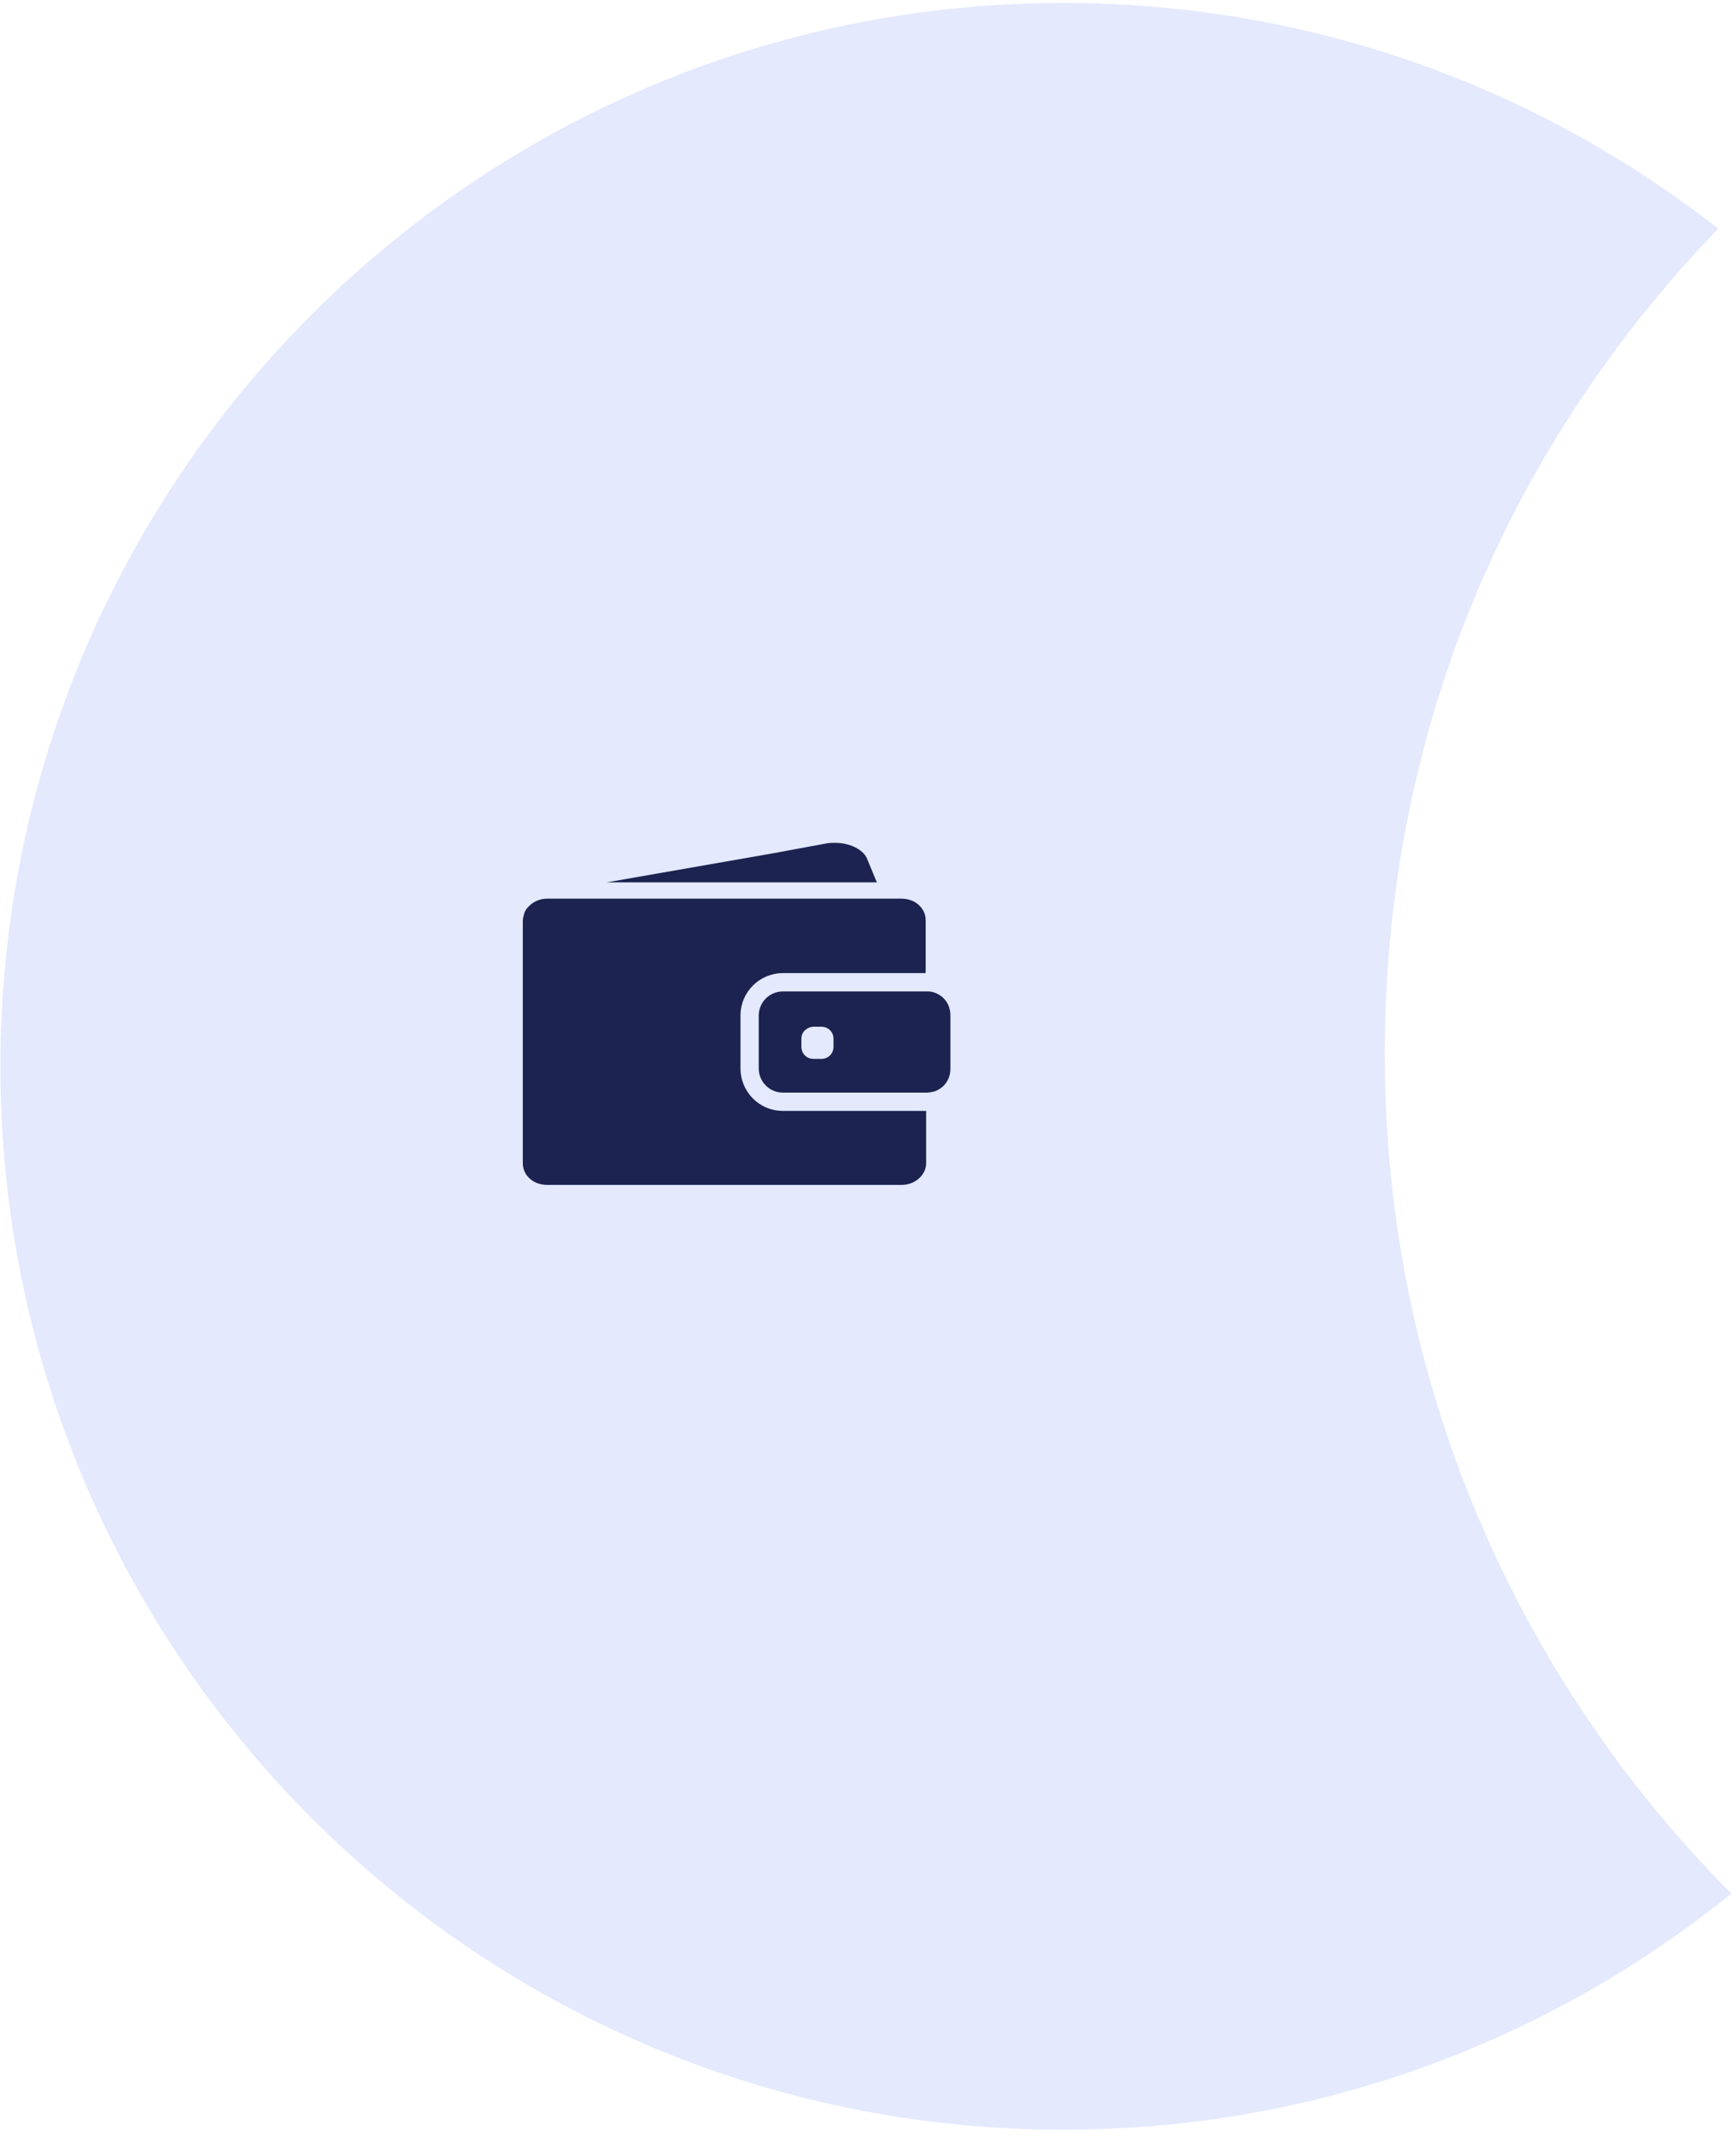 <svg xmlns="http://www.w3.org/2000/svg" width="226" height="278" viewBox="0 0 226 278" fill="none"><path d="M223.698 29.763C200.198 11.364 170.601 0.385 138.441 0.385C62.014 0.385 0.051 62.348 0.051 138.775C0.051 215.203 62.014 277.166 138.441 277.166C171.378 277.166 201.631 265.652 225.398 246.427C197.514 218.445 180.28 179.849 180.28 137.221C180.28 94.592 196.821 57.587 223.698 29.751V29.763Z" fill="#E4E9FD"></path><path d="M108.731 109.688C108.387 109.688 107.975 109.688 107.636 109.755L100.577 111.058L78.983 114.832H114.149L112.847 111.676C112.297 110.512 110.584 109.688 108.737 109.688" fill="#1C2350"></path><path d="M122.699 129.775C122.355 129.502 122.015 129.296 121.604 129.157C121.259 129.023 120.919 129.023 120.575 129.023H101.929C100.216 129.023 98.775 130.393 98.775 132.18V139.039C98.775 140.753 100.149 142.195 101.929 142.195H120.575C120.919 142.195 121.259 142.128 121.604 142.056C122.015 141.922 122.36 141.716 122.699 141.438C123.317 140.892 123.728 140.068 123.728 139.106V132.108C123.728 131.15 123.317 130.326 122.699 129.775ZM108.51 136.227C108.51 137.118 107.825 137.803 106.93 137.803H105.901C105.011 137.803 104.327 137.118 104.327 136.227V135.197C104.327 134.718 104.533 134.234 104.944 133.961C105.217 133.756 105.562 133.617 105.901 133.617H106.93C107.82 133.617 108.51 134.306 108.51 135.197V136.227Z" fill="#1C2350"></path><path d="M120.576 144.574H101.931C98.803 144.574 96.4 142.046 96.4 139.039V132.18C96.4 129.049 98.926 126.64 101.931 126.64H120.509V119.76C120.509 118.18 119.135 116.949 117.355 116.949H71.221C70.258 116.949 69.368 117.361 68.751 118.046C68.478 118.319 68.272 118.664 68.2 119.075C68.134 119.281 68.061 119.554 68.061 119.827V151.387C68.061 152.967 69.43 154.203 71.215 154.203H117.417C119.13 154.203 120.571 152.895 120.571 151.387V144.574H120.576Z" fill="#1C2350"></path></svg>